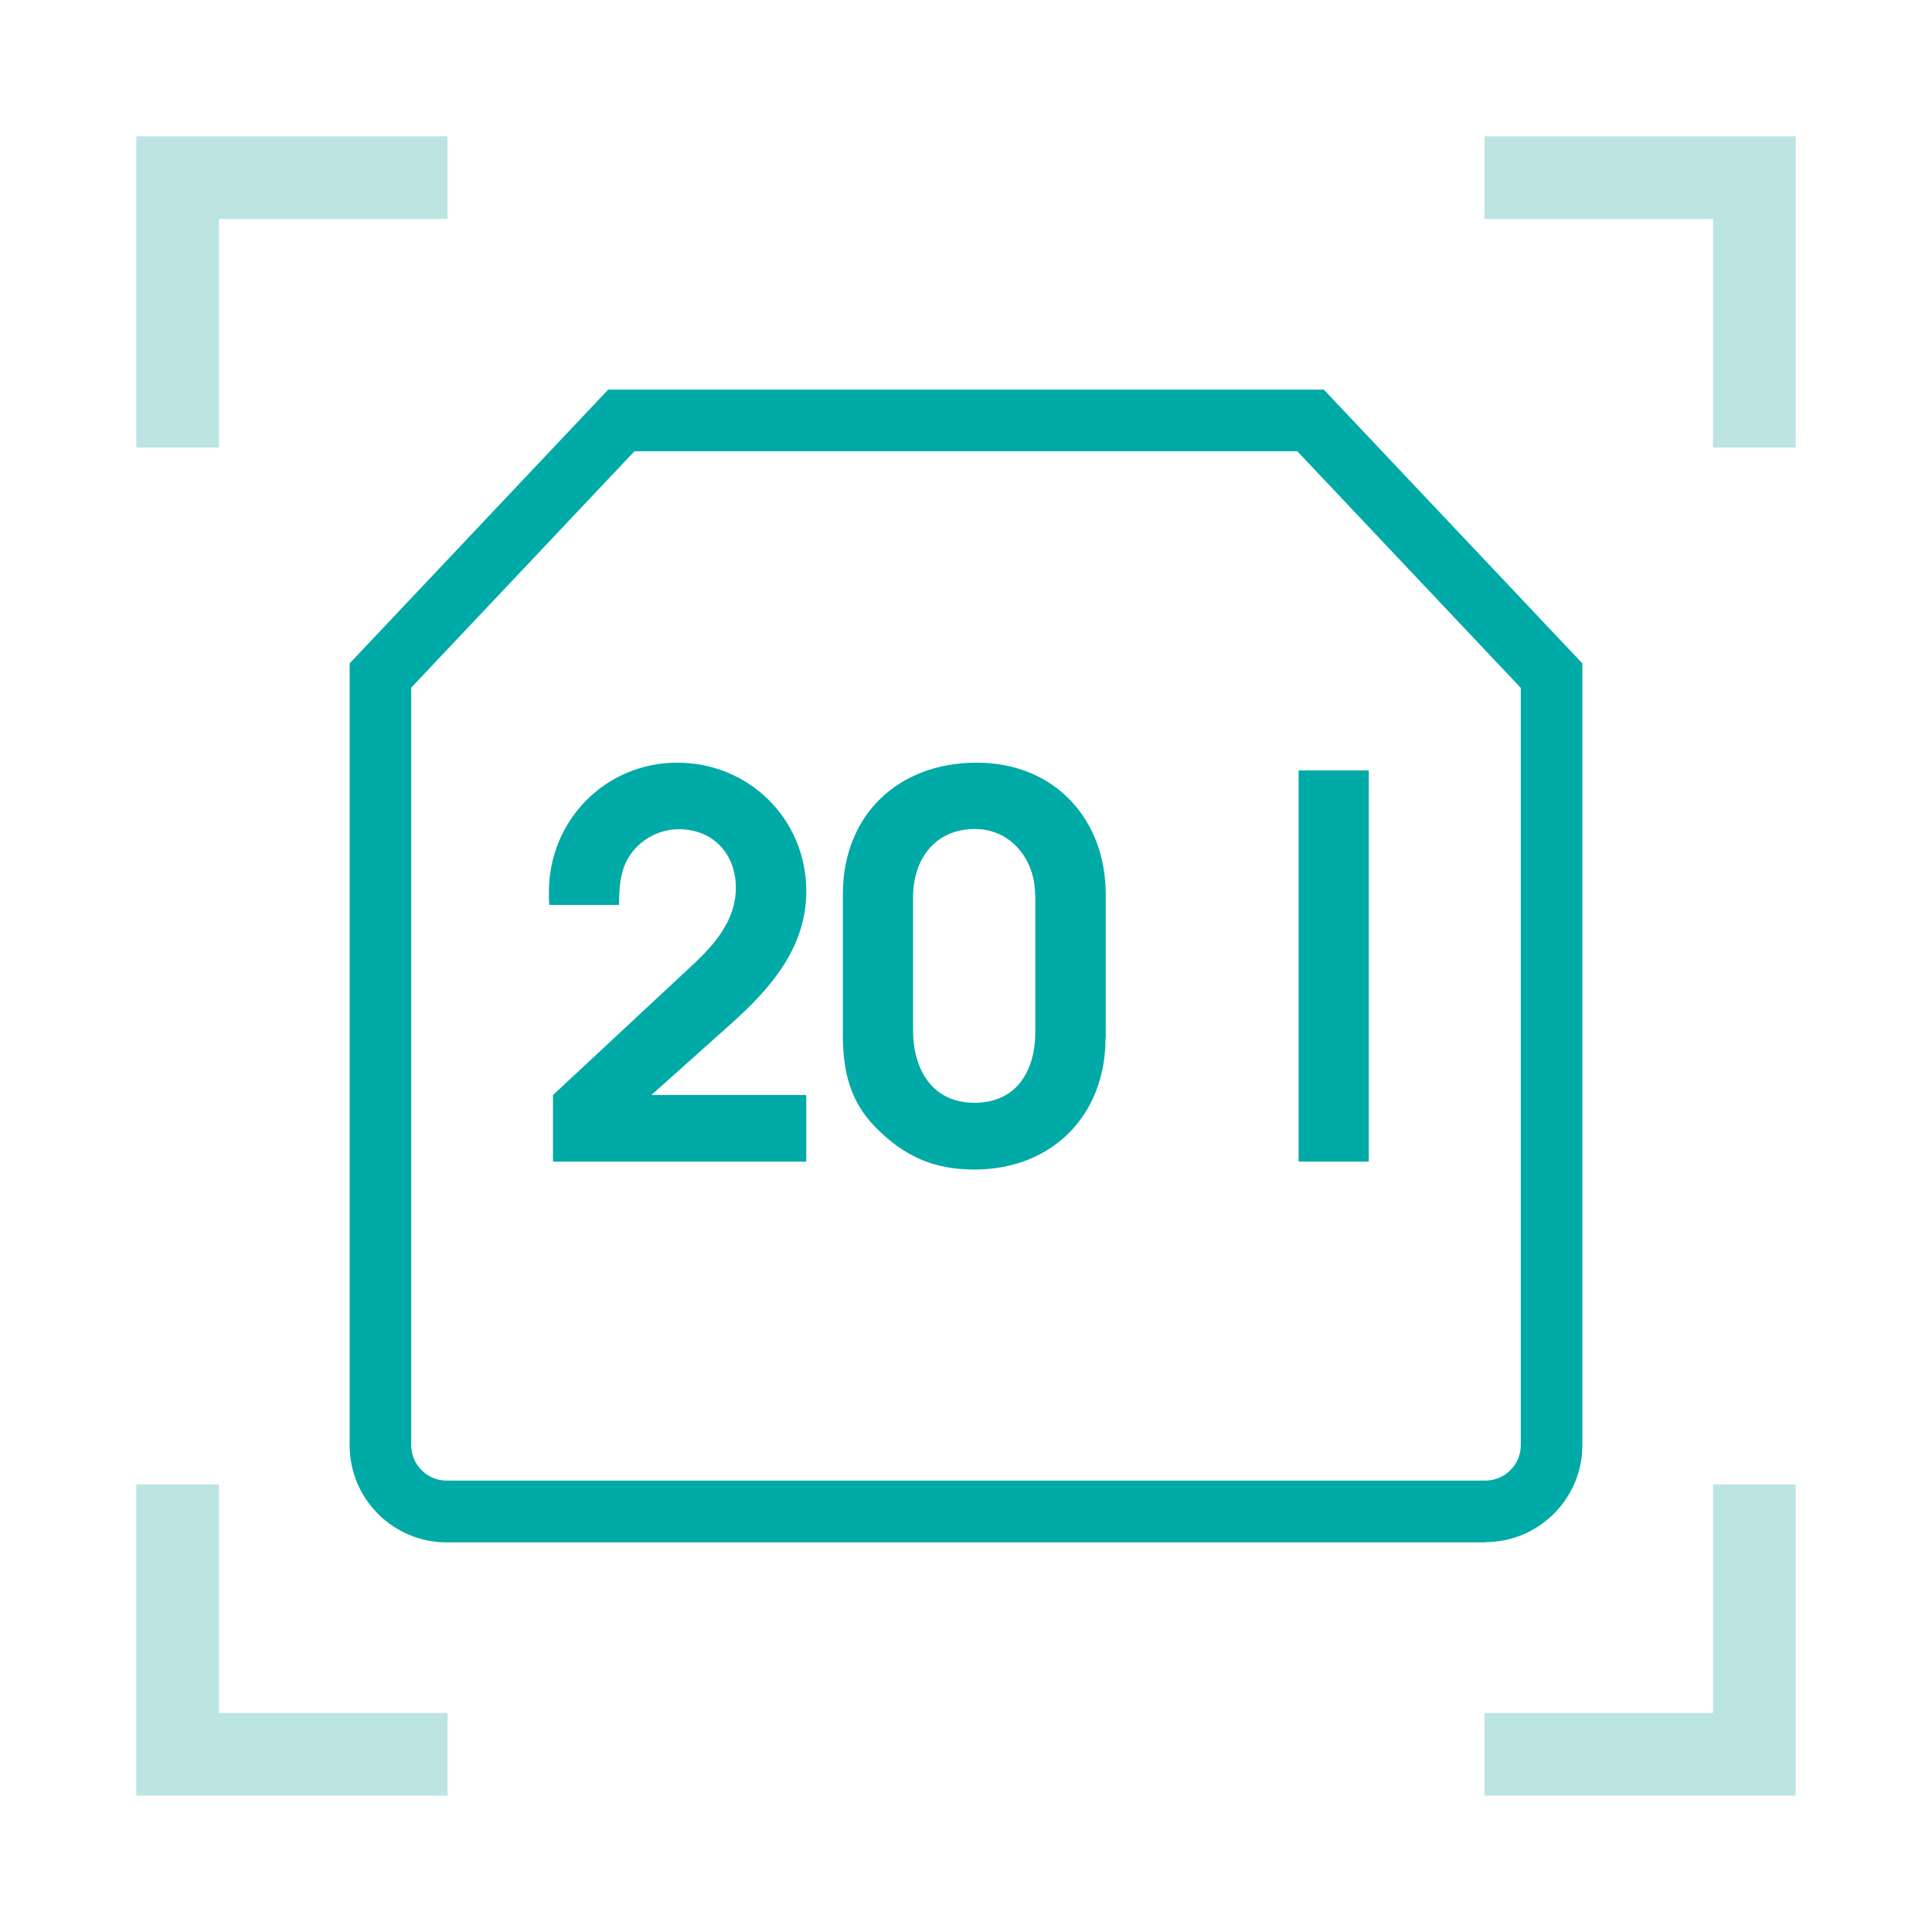 <?xml version="1.0" encoding="UTF-8"?>
<svg id="Layer_1" xmlns="http://www.w3.org/2000/svg" version="1.1" viewBox="0 0 85.04 85.04">
  <!-- Generator: Adobe Illustrator 29.4.0, SVG Export Plug-In . SVG Version: 2.1.0 Build 152)  -->
  <defs>
    <style>
      .st0 {
        fill: none;
      }

      .st1 {
        fill: #00aaa6;
      }

      .st2 {
        fill: #bce4e3;
      }
    </style>
  </defs>
  <g>
    <polygon class="st2" points="65.34 9.64 75.4 9.64 75.4 19.7 79.04 19.7 79.04 6 65.34 6 65.34 9.64"/>
    <polygon class="st2" points="75.4 65.34 75.4 75.4 65.34 75.4 65.34 79.04 79.04 79.04 79.04 65.34 75.4 65.34"/>
    <polygon class="st2" points="9.64 19.7 9.64 9.64 19.7 9.64 19.7 6 6 6 6 19.7 9.64 19.7"/>
    <polygon class="st2" points="19.7 75.4 9.64 75.4 9.64 65.34 6 65.34 6 79.04 19.7 79.04 19.7 75.4"/>
    <path class="st1" d="M65.38,67.89H19.66c-2.36,0-4.27-1.92-4.27-4.27V29.2l11.38-12.05h31.5l11.38,12.05v34.41c0,2.36-1.92,4.27-4.27,4.27ZM18.1,30.28v33.33c0,.86.7,1.56,1.56,1.56h45.72c.86,0,1.56-.7,1.56-1.56V30.28l-9.84-10.42h-29.17l-9.84,10.42Z"/>
  </g>
  <rect class="st0" x="0" y="0" width="85.04" height="85.04"/>
  <g>
    <path class="st1" d="M24.34,51.13v-2.93c2.05-1.91,4.1-3.82,6.14-5.72.98-.91,1.91-1.98,1.91-3.4,0-1.49-1-2.58-2.51-2.58-.95,0-1.86.54-2.3,1.4-.3.6-.33,1.26-.33,1.93h-3.07c-.02-.19-.02-.37-.02-.56,0-3.16,2.49-5.7,5.65-5.7s5.68,2.49,5.68,5.65c0,2.49-1.56,4.28-3.33,5.86l-3.49,3.12h6.82v2.93h-11.15Z"/>
    <path class="st1" d="M48.66,45.71c0,3.4-2.37,5.77-5.77,5.77-1.81,0-3.12-.6-4.37-1.88-1.12-1.14-1.42-2.49-1.42-4.05v-6.19c0-3.49,2.44-5.79,5.89-5.79s5.68,2.51,5.68,5.79v6.35ZM45.56,39.38c0-1.54-1.05-2.89-2.65-2.89-1.75,0-2.72,1.33-2.72,3v5.86c0,1.72.84,3.19,2.7,3.19s2.68-1.4,2.68-3.12v-6.05Z"/>
    <path class="st1" d="M57.16,51.13v-17.22h3.09v17.22h-3.09Z"/>
  </g>
</svg>
